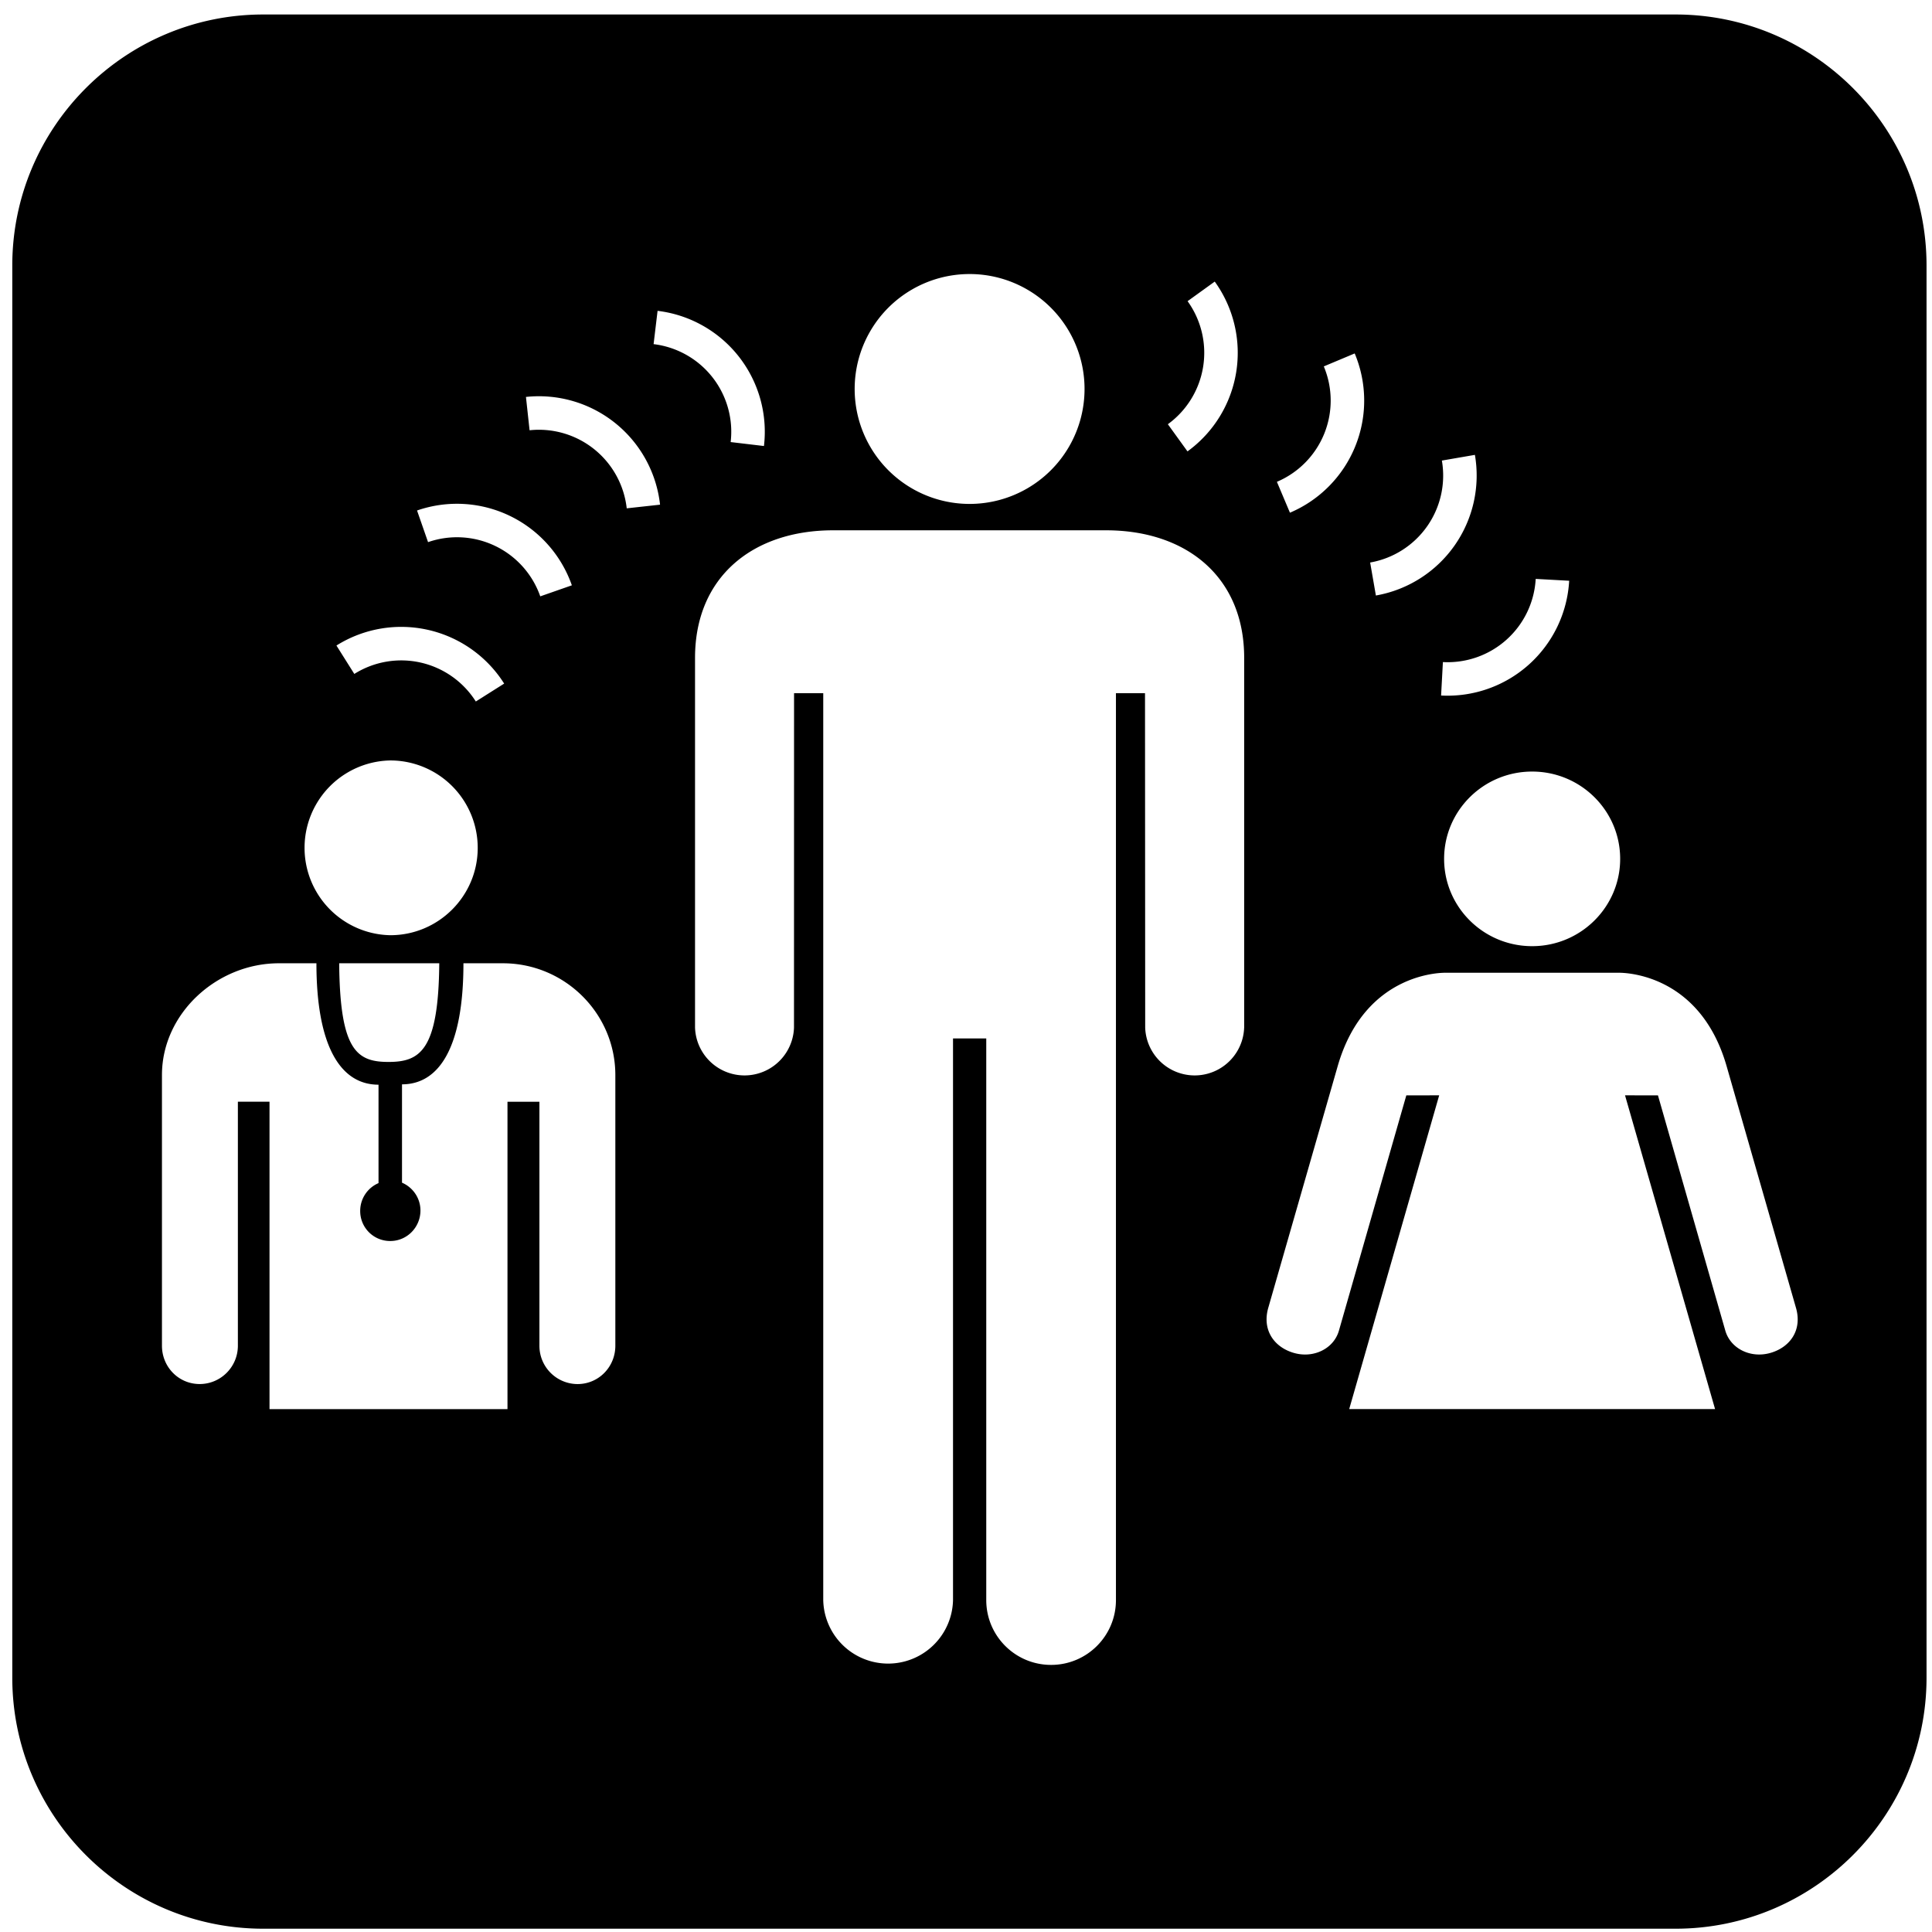 <?xml version="1.0" encoding="utf-8"?><!-- Uploaded to: SVG Repo, www.svgrepo.com, Generator: SVG Repo Mixer Tools -->
<svg width="800px" height="800px" viewBox="0 0 64 64" xmlns="http://www.w3.org/2000/svg" xmlns:xlink="http://www.w3.org/1999/xlink" aria-hidden="true" role="img" class="iconify iconify--medical-icon" preserveAspectRatio="xMidYMid meet"><path d="M55.504.48H8.721C4.137.48.407 4.21.407 8.795v46.78c0 4.586 3.729 8.316 8.314 8.316h46.783c4.584 0 8.315-3.73 8.315-8.316V8.795c0-4.585-3.731-8.315-8.315-8.315zM53.67 28.451c0 1.596-1.308 2.892-2.916 2.892c-1.61 0-2.916-1.295-2.916-2.892s1.305-2.892 2.916-2.892c1.609 0 2.916 1.294 2.916 2.892zm-2.798-9.274l1.109.061a4.035 4.035 0 0 1-4.243 3.802l.06-1.108a2.921 2.921 0 0 0 3.074-2.756zm-3.108-3.92l1.094-.189a4.035 4.035 0 0 1-3.28 4.659l-.19-1.093a2.923 2.923 0 0 0 2.376-3.377zm-3.912-3.119l1.024-.43a4.035 4.035 0 0 1-2.145 5.276l-.432-1.023a2.923 2.923 0 0 0 1.554-3.822zM39.34 9.977l.9-.649a4.035 4.035 0 0 1-.903 5.625l-.65-.9a2.925 2.925 0 0 0 .654-4.075zm-7.223-.899a3.807 3.807 0 1 1 .005 7.615a3.807 3.807 0 0 1-.005-7.615zm-10.333 1.219a4.035 4.035 0 0 1 3.523 4.478l-1.103-.131a2.923 2.923 0 0 0-2.553-3.244l.132-1.103zm-2.84 9.092l-1.047.366a2.922 2.922 0 0 0-3.717-1.796l-.365-1.048a4.034 4.034 0 0 1 5.129 2.479zm-2.243 3.256l-.939.593a2.922 2.922 0 0 0-4.025-.913l-.592-.941a4.035 4.035 0 0 1 5.556 1.261zm-3.771 2.546a2.896 2.896 0 0 1 2.895 2.896c0 1.596-1.299 2.893-2.895 2.893a2.895 2.895 0 0 1 0-5.789zm1.621 6.719c-.023 2.887-.636 3.268-1.681 3.268c-1.051 0-1.61-.382-1.634-3.268h3.315zm5.833 12.67c0 .7-.552 1.269-1.252 1.269a1.267 1.267 0 0 1-1.263-1.269v-8.083h-1.058v10.182H8.928V36.496H7.88v8.083c0 .7-.567 1.269-1.266 1.269c-.7 0-1.249-.569-1.249-1.269v-8.966c0-2.045 1.825-3.703 3.872-3.703h1.245c0 2.72.784 4.022 2.057 4.022v3.26a1 1 0 0 0-.607.922a.99.99 0 0 0 .998.996c.554 0 .998-.456.998-1.01c0-.413-.253-.769-.611-.922V35.92c1.213 0 2.035-1.193 2.035-4.01h1.309c2.045 0 3.723 1.658 3.723 3.704v8.966zm.377-27.741a2.927 2.927 0 0 0-3.218-2.586l-.12-1.104a4.037 4.037 0 0 1 4.442 3.569l-1.103.121zm20.453 17.203a1.64 1.64 0 0 1-3.278 0l-.006-11.078h-.963v30.041c0 1.186-.961 2.147-2.148 2.147s-2.148-.961-2.148-2.147V34.4H31.57v18.605a2.15 2.15 0 0 1-4.299 0V22.964h-.967l-.002 11.078a1.64 1.64 0 0 1-3.278 0V21.793c0-2.697 1.93-4.226 4.574-4.226h9.043c2.642 0 4.574 1.528 4.574 4.226v12.249zm17.43 10.776c-.652.186-1.319-.142-1.491-.74l-2.231-7.792l-1.091-.002l2.983 10.394h-12.12l2.981-10.394l-1.089.002l-2.232 7.792c-.17.598-.838.927-1.49.74c-.654-.187-1.067-.758-.848-1.505l2.296-7.993c.919-3.196 3.592-3.096 3.592-3.096h5.701s2.675-.1 3.592 3.096l2.294 7.993c.221.747-.192 1.318-.846 1.505z" fill="#000000"></path></svg>